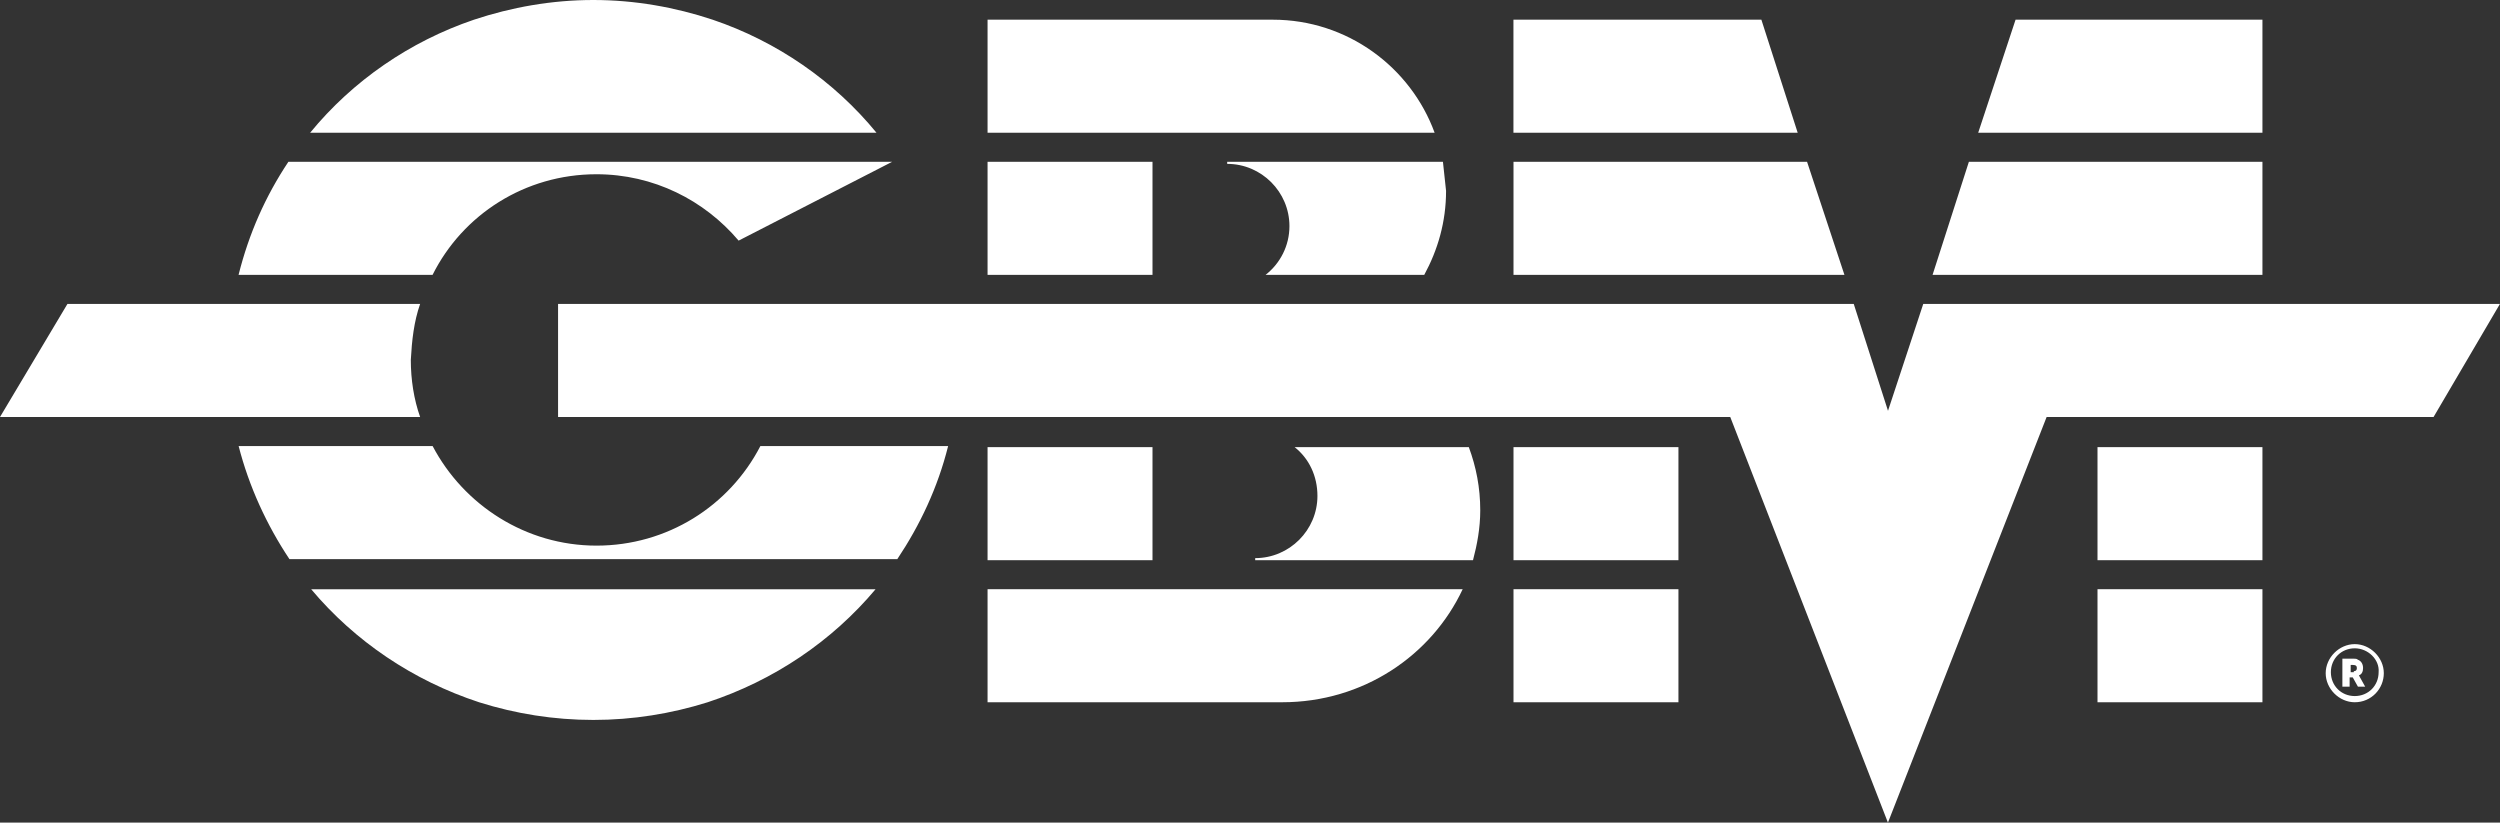 <svg xmlns="http://www.w3.org/2000/svg" id="Capa_2" data-name="Capa 2" viewBox="0 0 400 131.62"><rect x="0" y="0" width="400" height="131.62" fill="#333333" stroke="none"/><defs><style>.cls-1 { fill: #fff; }</style></defs><g id="GBM"><g id="g842"><path id="path4" class="cls-1" d="M307.72 48.63l-5.64 17.1-5.48-17.1H89.29v18.09h187.55l25.23 64.9 25.39-64.9h61.91l10.62-18.09h-92.28zm-240.5.0H10.79L0 66.72h67.22c-1-2.82-1.49-5.98-1.49-9.13.17-3.15.5-6.14 1.49-8.96z"/><g id="g8"><path id="path6" class="cls-1" d="M287.63 21.24l-5.81-18.09h-39.67v18.09h45.48zM114.02 3.15C108.04 1.16 101.57.0 94.93.0S81.82 1.16 75.84 3.15c-10.29 3.49-19.42 9.79-26.22 18.09h90.62c-6.8-8.3-15.93-14.61-26.22-18.09zM242.16 25.89v18.09h52.95l-5.98-18.09h-46.97zm72.86.0-5.81 18.09h52.78V25.89h-46.97zM95.44 27.88c9.13.0 17.26 4.15 22.74 10.62l24.56-12.61H46.14c-3.65 5.48-6.31 11.45-7.97 18.09h31.04c4.81-9.63 14.77-16.1 26.22-16.1h0zM242.16 71.54h26.39v18.09h-26.39V71.54zM95.44 87.3c-11.29.0-21.24-6.47-26.22-15.93H38.18c1.66 6.47 4.48 12.61 8.13 18.09h97.26c3.65-5.48 6.47-11.45 8.13-18.09h-30.04C116.68 81 106.72 87.3 95.44 87.3h0zm146.72 6.97h26.39v18.09h-26.39V94.27zM76.68 112.37c5.81 1.83 11.95 2.82 18.26 2.82s12.45-1 18.26-2.82c10.62-3.49 19.92-9.79 26.89-18.09H49.79c6.97 8.3 16.27 14.61 26.89 18.09zM322.49 3.15l-5.98 18.09h45.48V3.15h-39.5zM335.6 71.54h26.39v18.09H335.6V71.54zm0 22.73h26.39v18.09H335.6V94.27zM229.54 21.24c-3.82-10.46-13.94-18.09-25.89-18.09h-45.64v18.09h71.54zm-71.53 4.65h26.39v18.09h-26.39V25.89zm0 45.65h26.39v18.09h-26.39V71.54zm0 22.73v18.09h47.14c12.95.0 23.9-7.47 28.88-18.09h-76.02zm72.86-68.38h-34.52v.33c5.48.0 9.96 4.48 9.96 9.96.0 3.15-1.49 5.98-3.82 7.8h25.39c2.16-3.98 3.49-8.46 3.49-13.44-.17-1.49-.33-3.15-.5-4.65h0zM235.02 71.54h-27.88c2.32 1.83 3.65 4.65 3.65 7.8.0 5.48-4.48 9.96-9.96 9.96v.33h34.85c.66-2.49 1.16-5.15 1.16-7.97.0-3.65-.66-6.97-1.83-10.12h0z"/></g><g id="g14"><path id="path10" class="cls-1" d="M376.76 112.36c-2.49.0-4.65-2.16-4.65-4.65s2.16-4.65 4.65-4.65 4.65 2.16 4.65 4.65-1.99 4.65-4.65 4.65zm0-8.63c-2.16.0-3.82 1.66-3.82 3.82s1.66 3.82 3.82 3.82 3.82-1.66 3.82-3.82c.17-1.99-1.66-3.82-3.82-3.82z"/><path id="path12" class="cls-1" d="M374.94 105.39h1.49c.5.0.66.0.83.17.5.17.83.66.83 1.33.0.5-.17 1-.66 1.16l.17.33.83 1.49h-1.16l-.83-1.49h-.5v1.49h-1.16v-4.48h.17zM376.6 107.39c.33.0.5-.17.5-.5s-.17-.5-.66-.5h-.33v1.16h.5v-.17z"/></g></g></g></svg>